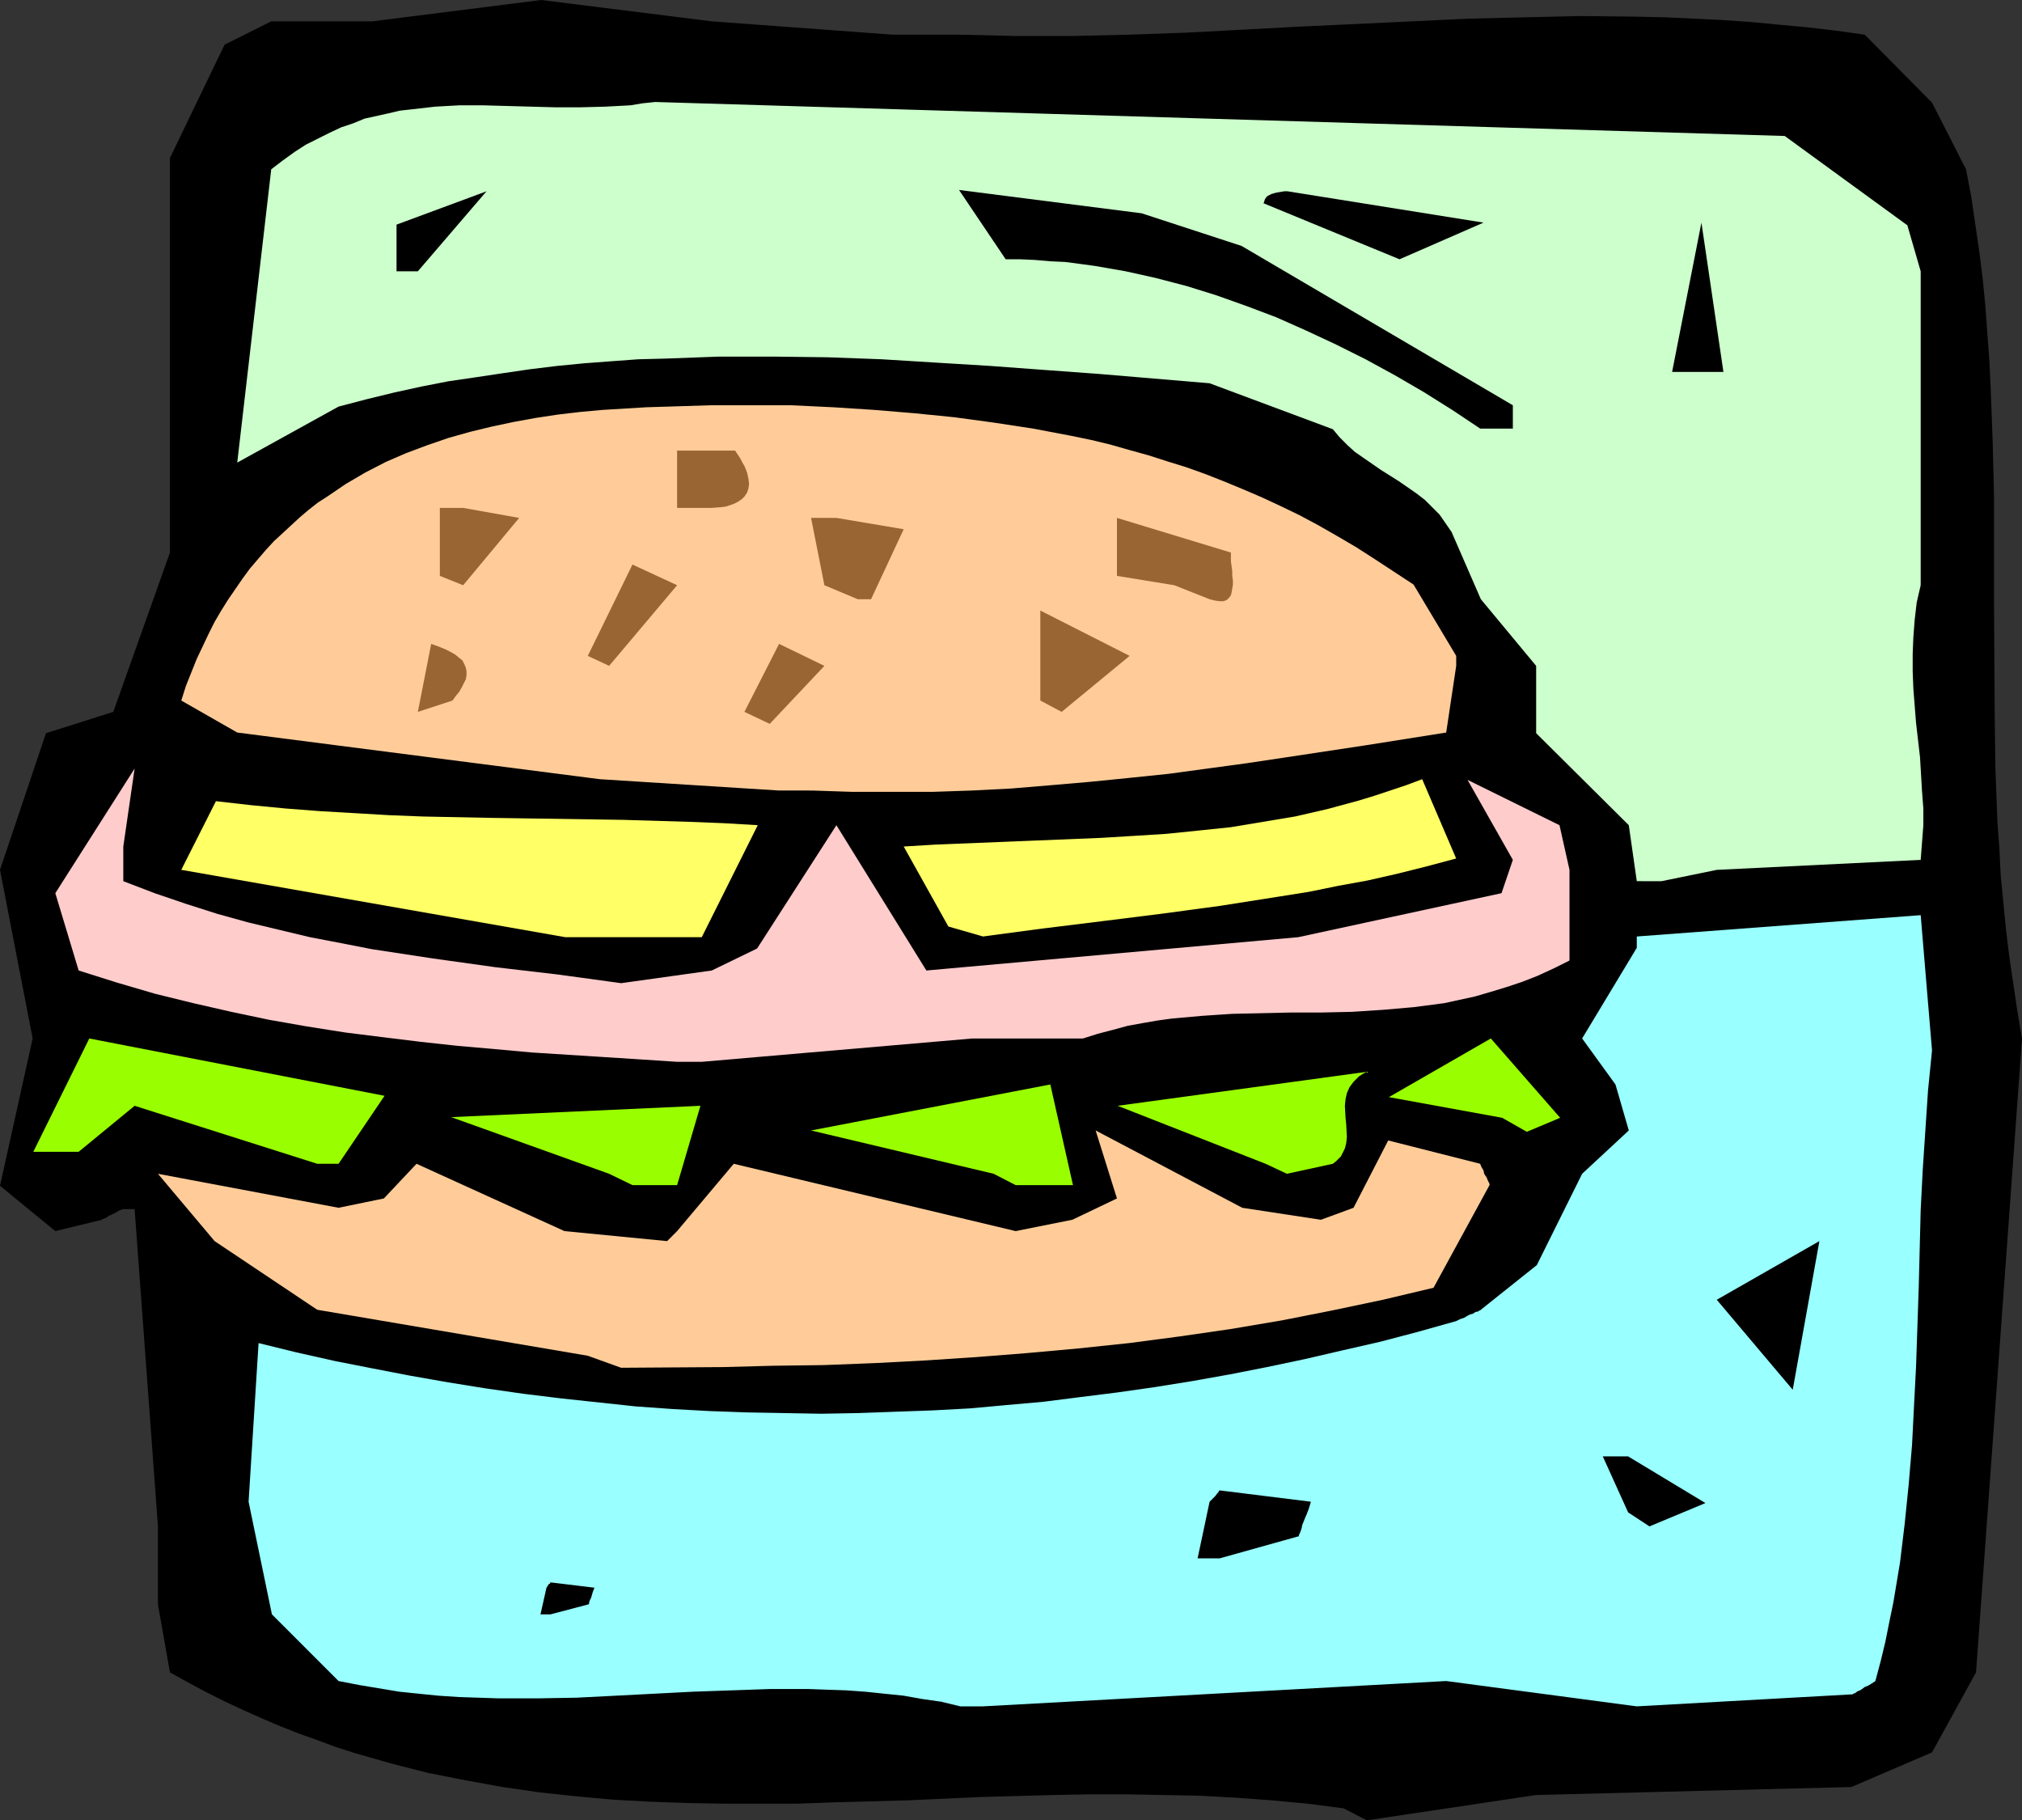 <?xml version="1.0" encoding="UTF-8" standalone="no"?>
<svg
   version="1.0"
   width="129.724mm"
   height="116.773mm"
   id="svg29"
   sodipodi:docname="Hamburger 16.wmf"
   xmlns:inkscape="http://www.inkscape.org/namespaces/inkscape"
   xmlns:sodipodi="http://sodipodi.sourceforge.net/DTD/sodipodi-0.dtd"
   xmlns="http://www.w3.org/2000/svg"
   xmlns:svg="http://www.w3.org/2000/svg">
  <rect width="100%" height="100%" fill="#333333" stroke="none"/>
  <sodipodi:namedview
     id="namedview29"
     pagecolor="#ffffff"
     bordercolor="#000000"
     borderopacity="0.25"
     inkscape:showpageshadow="2"
     inkscape:pageopacity="0.0"
     inkscape:pagecheckerboard="0"
     inkscape:deskcolor="#d1d1d1"
     inkscape:document-units="mm" />
  <defs
     id="defs1">
    <pattern
       id="WMFhbasepattern"
       patternUnits="userSpaceOnUse"
       width="6"
       height="6"
       x="0"
       y="0" />
  </defs>
  <path
     style="fill:#000000;fill-opacity:1;fill-rule:evenodd;stroke:none"
     d="m 325.785,438.438 -8.726,-1.131 -8.726,-0.808 -8.726,-0.646 -8.888,-0.485 -8.726,-0.162 -8.888,-0.162 h -8.888 l -8.726,0.162 -17.776,0.485 -17.614,0.808 -17.938,0.485 -8.888,0.323 h -8.888 -8.888 l -8.888,-0.162 -9.05,-0.323 -8.888,-0.485 -8.888,-0.808 -9.05,-0.97 -8.888,-1.293 -8.888,-1.616 -9.05,-1.778 -8.888,-2.262 -4.525,-1.293 -4.525,-1.293 -4.525,-1.454 -4.363,-1.616 -4.525,-1.616 -4.525,-1.778 -4.525,-1.939 -4.363,-1.939 -4.525,-2.101 -4.525,-2.262 -4.525,-2.424 -4.363,-2.424 -2.909,-16.484 V 370.078 l -5.656,-76.925 h -2.747 l -0.97,0.323 -0.808,0.485 -0.646,0.323 -0.646,0.323 -0.485,0.162 -0.323,0.323 -0.646,0.323 -0.485,0.162 h -0.162 v 0.162 L 13.413,298.487 0,287.497 7.918,251.782 0,210.896 11.15,177.767 27.472,172.595 41.208,133.972 V 38.301 L 54.459,10.828 65.771,5.171 H 90.334 L 131.219,0 l 41.37,5.171 43.794,3.232 h 16.16 l 6.949,0.162 6.949,0.162 h 13.736 l 13.736,-0.323 13.736,-0.485 27.31,-1.454 13.736,-0.646 13.736,-0.646 13.574,-0.646 13.574,-0.323 13.736,-0.323 13.736,0.162 6.787,0.162 6.949,0.323 6.787,0.323 6.949,0.485 6.787,0.646 6.949,0.646 6.949,0.808 6.949,0.97 16.322,16.484 8.242,16.161 1.293,6.787 0.97,6.626 0.97,6.626 0.808,6.464 0.646,6.626 0.485,6.626 0.485,6.626 0.323,6.626 0.485,13.09 0.323,13.252 v 26.18 l 0.162,26.18 0.162,13.09 0.485,13.252 0.485,6.464 0.323,6.626 0.646,6.626 0.646,6.626 0.808,6.626 0.97,6.464 0.97,6.626 1.131,6.626 -11.15,153.687 -10.666,19.393 -19.554,8.404 -76.437,1.939 -41.046,6.141 z"
     id="path1" />
  <path
     style="fill:#99ffff;fill-opacity:1;fill-rule:evenodd;stroke:none"
     d="m 232.865,413.712 -4.686,-1.131 -4.525,-0.646 -4.525,-0.808 -4.686,-0.485 -4.686,-0.485 -4.525,-0.323 -4.686,-0.162 -4.525,-0.162 h -9.373 l -9.211,0.323 -9.373,0.323 -9.373,0.485 -9.373,0.485 -9.534,0.485 -9.373,0.162 h -9.534 l -4.848,-0.162 -4.848,-0.162 -4.848,-0.323 -4.848,-0.485 -4.686,-0.485 -4.848,-0.808 -4.848,-0.808 -5.01,-0.97 -16.16,-16.161 -5.656,-27.311 2.424,-38.462 9.211,2.262 9.373,2.101 9.05,1.778 9.211,1.778 9.211,1.616 9.05,1.454 9.05,1.293 9.211,1.131 9.05,0.97 9.05,0.97 9.05,0.646 8.888,0.485 9.05,0.323 9.05,0.162 8.888,0.162 9.05,-0.162 8.888,-0.323 9.05,-0.323 9.05,-0.485 8.888,-0.808 9.05,-0.808 8.888,-1.131 9.05,-1.131 9.05,-1.293 9.05,-1.454 9.05,-1.616 9.05,-1.778 9.211,-1.939 9.05,-2.101 9.211,-2.101 9.211,-2.424 9.211,-2.586 0.97,-0.485 0.97,-0.323 0.808,-0.485 0.646,-0.323 0.646,-0.162 0.485,-0.323 0.323,-0.162 h 0.323 l 0.485,-0.323 h 0.162 l 0.162,-0.162 13.574,-10.828 10.989,-22.14 11.312,-10.504 -3.232,-11.151 -8.08,-11.151 13.251,-21.978 v -2.747 l 68.842,-5.171 2.747,32.806 -0.97,9.696 -0.646,9.696 -0.646,9.696 -0.485,9.535 -0.485,19.07 -0.646,19.07 -0.485,9.373 -0.485,9.535 -0.808,9.535 -0.97,9.535 -1.131,9.373 -1.616,9.696 -0.97,4.687 -0.97,4.848 -1.131,4.687 -1.293,4.848 -0.97,0.646 -0.808,0.485 -0.808,0.323 -0.646,0.485 -0.485,0.323 -0.485,0.162 -0.485,0.323 -0.162,0.162 -0.485,0.162 -0.162,0.162 h -0.162 l -52.197,2.909 -46.218,-6.141 -112.312,6.141 z"
     id="path2" />
  <path
     style="fill:#000000;fill-opacity:1;fill-rule:evenodd;stroke:none"
     d="m 290.395,377.835 2.909,-13.737 0.808,-0.808 0.646,-0.646 0.323,-0.485 0.323,-0.323 0.162,-0.323 0.162,-0.162 22.139,2.747 -0.485,1.616 -0.485,1.293 -0.485,1.131 -0.323,0.808 -0.323,0.808 -0.162,0.808 -0.162,0.485 -0.162,0.485 -0.162,0.323 -0.162,0.323 v 0.323 h -0.162 l -19.069,5.333 z"
     id="path3" />
  <path
     style="fill:#000000;fill-opacity:1;fill-rule:evenodd;stroke:none"
     d="m 131.057,391.41 1.454,-6.464 0.323,-0.485 0.162,-0.323 0.323,-0.162 0.162,-0.323 10.666,1.293 -0.323,0.808 -0.162,0.485 -0.323,1.131 -0.323,0.646 -0.162,0.485 v 0.323 l -0.162,0.162 v 0 l -9.211,2.424 z"
     id="path4" />
  <path
     style="fill:#000000;fill-opacity:1;fill-rule:evenodd;stroke:none"
     d="m 394.788,366.684 -6.141,-13.575 h 6.141 l 18.746,11.312 -13.574,5.656 z"
     id="path5" />
  <path
     style="fill:#ffcc99;fill-opacity:1;fill-rule:evenodd;stroke:none"
     d="M 142.531,328.707 76.922,317.556 52.035,300.911 38.299,284.589 l 43.794,8.242 10.989,-2.262 7.918,-8.404 35.875,16.322 24.886,2.424 0.808,-0.808 0.646,-0.646 0.323,-0.323 0.323,-0.323 0.162,-0.162 0.162,-0.162 13.736,-16.322 68.357,16.322 13.736,-2.747 10.827,-5.171 -5.171,-16.484 35.552,18.746 19.069,2.909 7.918,-2.909 8.403,-16.322 22.301,5.656 0.323,0.808 0.485,0.808 0.162,0.808 0.323,0.485 0.323,0.485 0.162,0.485 0.323,0.646 0.162,0.323 v 0.323 0 l -13.574,24.887 -12.282,2.909 -12.282,2.586 -12.282,2.424 -12.443,2.101 -12.282,1.778 -12.282,1.616 -12.282,1.293 -12.443,1.131 -12.282,0.97 -12.282,0.808 -12.282,0.646 -12.443,0.485 -12.282,0.162 -12.282,0.323 -24.563,0.162 z"
     id="path6" />
  <path
     style="fill:#000000;fill-opacity:1;fill-rule:evenodd;stroke:none"
     d="m 416.281,315.132 24.886,-14.221 -6.464,36.038 z"
     id="path7" />
  <path
     style="fill:#99ff00;fill-opacity:1;fill-rule:evenodd;stroke:none"
     d="m 147.702,284.589 -38.299,-13.737 60.438,-2.747 -5.656,19.231 h -10.827 z"
     id="path8" />
  <path
     style="fill:#99ff00;fill-opacity:1;fill-rule:evenodd;stroke:none"
     d="m 240.945,284.589 -44.278,-10.504 58.014,-11.151 5.494,24.403 h -13.898 z"
     id="path9" />
  <path
     style="fill:#99ff00;fill-opacity:1;fill-rule:evenodd;stroke:none"
     d="M 76.922,282.164 32.643,268.105 19.069,279.256 H 8.08 l 13.574,-27.473 71.589,13.898 -11.15,16.484 z"
     id="path10" />
  <path
     style="fill:#99ff00;fill-opacity:1;fill-rule:evenodd;stroke:none"
     d="m 306.878,282.164 -35.875,-14.06 60.438,-8.242 -0.97,0.485 -0.97,0.646 -1.293,1.293 -0.485,0.646 -0.485,0.646 -0.646,1.454 -0.323,1.454 -0.162,1.616 0.162,2.909 0.162,1.616 0.162,3.071 -0.162,1.454 -0.323,1.293 -0.646,1.293 -0.323,0.646 -0.646,0.646 -0.485,0.485 -0.808,0.646 -11.15,2.424 z"
     id="path11" />
  <path
     style="fill:#99ff00;fill-opacity:1;fill-rule:evenodd;stroke:none"
     d="m 364.246,271.014 -27.472,-5.01 24.725,-14.221 16.806,19.231 -8.08,3.394 z"
     id="path12" />
  <path
     style="fill:#ffcccc;fill-opacity:1;fill-rule:evenodd;stroke:none"
     d="m 164.185,257.439 -17.453,-1.131 -17.776,-1.131 -8.888,-0.808 -9.211,-0.808 -8.888,-0.97 -9.211,-1.131 -9.05,-1.131 -9.211,-1.454 -9.211,-1.616 -9.211,-1.939 -9.211,-2.101 -9.211,-2.262 -9.373,-2.747 -9.211,-2.909 -5.656,-18.746 19.23,-30.22 -2.747,18.908 v 8.404 l 7.595,2.909 7.595,2.586 7.595,2.424 7.595,2.101 7.434,1.778 7.434,1.778 7.595,1.454 7.434,1.454 7.434,1.131 7.434,1.131 15.029,2.101 15.19,1.778 15.352,2.101 21.978,-3.071 10.989,-5.333 19.23,-29.897 21.816,35.23 90.173,-8.08 49.288,-10.666 2.747,-8.08 -10.989,-19.393 22.301,10.989 2.424,10.828 v 21.978 l -3.878,1.939 -3.878,1.778 -3.717,1.454 -3.878,1.293 -3.717,1.131 -3.878,1.131 -3.717,0.808 -3.717,0.808 -3.717,0.485 -3.717,0.485 -7.434,0.646 -7.434,0.485 -7.272,0.162 h -7.272 l -7.272,0.162 -7.272,0.162 -7.272,0.485 -7.272,0.646 -3.555,0.485 -3.717,0.646 -3.555,0.646 -3.555,0.97 -3.717,0.97 -3.555,1.131 h -26.826 l -65.61,5.656 z"
     id="path13" />
  <path
     style="fill:#ffff66;fill-opacity:1;fill-rule:evenodd;stroke:none"
     d="m 137.037,227.218 -93.082,-16.322 8.403,-16.645 8.565,0.97 8.403,0.808 8.403,0.646 8.403,0.485 8.242,0.485 8.242,0.323 16.16,0.323 32.32,0.485 16.16,0.485 8.242,0.323 8.242,0.485 -13.574,27.15 h -27.472 z"
     id="path14" />
  <path
     style="fill:#ffff66;fill-opacity:1;fill-rule:evenodd;stroke:none"
     d="m 229.957,224.633 -10.827,-19.393 8.08,-0.485 8.08,-0.323 8.08,-0.323 7.918,-0.323 15.837,-0.646 7.918,-0.485 7.757,-0.485 7.918,-0.808 7.757,-0.808 7.757,-1.293 7.757,-1.293 7.757,-1.778 7.757,-2.101 3.717,-1.131 3.878,-1.293 3.878,-1.293 3.878,-1.454 8.242,19.231 -7.272,1.939 -7.11,1.778 -7.11,1.616 -7.11,1.293 -7.11,1.454 -7.11,1.131 -14.382,2.262 -14.382,1.939 -14.221,1.778 -14.382,1.778 -7.272,0.97 -7.272,0.97 z"
     id="path15" />
  <path
     style="fill:#ccffcc;fill-opacity:1;fill-rule:evenodd;stroke:none"
     d="m 396.889,213.643 -1.939,-13.575 -22.462,-22.302 v -16.322 l -13.413,-16.161 -5.979,-13.737 -1.131,-2.586 -1.454,-2.101 -1.454,-2.101 -1.778,-1.778 -1.778,-1.778 -2.101,-1.616 -4.202,-2.909 -4.363,-2.747 -4.202,-2.909 -2.101,-1.454 -1.778,-1.616 -1.939,-1.939 -1.616,-1.939 L 293.304,92.924 266.478,90.661 253.227,89.691 240.137,88.722 226.886,87.914 213.797,87.106 200.545,86.621 187.617,86.459 H 174.366 l -13.09,0.485 -6.464,0.162 -6.626,0.485 -6.464,0.485 -6.626,0.646 -6.626,0.808 -6.626,0.97 -6.464,0.97 -6.626,0.97 -6.626,1.293 -6.626,1.454 -6.626,1.616 -6.787,1.778 -24.563,13.575 8.242,-71.107 2.747,-2.101 2.909,-2.101 2.747,-1.778 2.909,-1.454 2.909,-1.454 2.747,-1.293 2.909,-0.97 2.747,-1.131 2.909,-0.646 2.909,-0.646 2.747,-0.646 2.909,-0.323 5.656,-0.646 5.818,-0.323 h 5.818 l 5.818,0.162 11.797,0.323 h 5.818 l 6.141,-0.162 6.141,-0.323 2.909,-0.485 3.07,-0.323 273.912,8.242 29.734,21.655 3.232,11.151 v 76.117 l -0.97,4.202 -0.485,4.202 -0.323,4.202 -0.162,4.04 v 4.202 l 0.162,4.202 0.646,8.242 0.485,4.202 0.485,4.202 0.485,8.242 0.323,4.202 v 4.04 l -0.323,4.202 -0.323,4.202 -49.45,2.424 -13.413,2.747 z"
     id="path16" />
  <path
     style="fill:#ffcc99;fill-opacity:1;fill-rule:evenodd;stroke:none"
     d="m 188.91,191.665 -43.47,-2.747 -87.91,-11.312 -13.574,-7.757 1.131,-3.555 1.293,-3.232 1.293,-3.232 1.454,-3.071 1.454,-3.071 1.454,-2.909 1.616,-2.747 1.616,-2.586 1.778,-2.586 1.778,-2.586 1.778,-2.424 1.939,-2.262 1.939,-2.262 1.939,-2.101 2.101,-1.939 2.101,-1.939 2.101,-1.939 2.101,-1.778 2.262,-1.778 2.262,-1.454 4.525,-3.071 4.686,-2.747 5.01,-2.586 4.848,-2.101 5.171,-1.939 5.171,-1.778 5.171,-1.454 5.333,-1.293 5.333,-1.131 5.333,-0.97 5.333,-0.808 5.494,-0.646 5.333,-0.485 5.333,-0.323 5.333,-0.323 5.333,-0.162 5.171,-0.162 5.171,-0.162 h 19.392 l 10.181,0.485 10.019,0.646 9.696,0.808 9.696,0.97 9.534,1.293 9.534,1.454 9.373,1.778 4.686,0.97 4.686,1.131 4.525,1.293 4.686,1.293 4.525,1.454 4.686,1.454 4.525,1.616 4.525,1.778 4.686,1.939 4.525,1.939 4.525,2.101 4.686,2.262 4.525,2.424 4.525,2.586 4.686,2.747 4.525,2.909 4.686,3.071 4.686,3.071 10.342,17.292 v 2.424 l -2.424,16.161 -19.392,3.071 -19.23,2.909 -9.696,1.454 -9.534,1.293 -9.534,1.293 -9.373,0.97 -9.696,0.97 -9.373,0.808 -9.696,0.808 -9.534,0.485 -9.534,0.323 h -9.696 -9.696 l -9.696,-0.323 z"
     id="path17" />
  <path
     style="fill:#996532;fill-opacity:1;fill-rule:evenodd;stroke:none"
     d="m 101.323,172.595 3.232,-16.484 1.778,0.646 1.616,0.646 1.293,0.646 1.131,0.646 0.97,0.808 0.808,0.646 0.485,0.97 0.323,0.808 0.162,0.808 v 0.97 l -0.162,0.97 -0.485,0.97 -0.485,0.97 -0.646,1.131 -0.808,0.97 -0.808,1.131 z"
     id="path18" />
  <path
     style="fill:#996532;fill-opacity:1;fill-rule:evenodd;stroke:none"
     d="m 180.507,172.595 8.403,-16.484 10.989,5.333 -13.251,14.06 z"
     id="path19" />
  <path
     style="fill:#996532;fill-opacity:1;fill-rule:evenodd;stroke:none"
     d="m 252.257,169.848 v -21.817 l 21.654,10.989 -16.483,13.575 z"
     id="path20" />
  <path
     style="fill:#996532;fill-opacity:1;fill-rule:evenodd;stroke:none"
     d="m 142.531,159.02 10.827,-22.14 10.827,5.01 -16.483,19.554 z"
     id="path21" />
  <path
     style="fill:#996532;fill-opacity:1;fill-rule:evenodd;stroke:none"
     d="m 199.899,141.89 -3.232,-16.322 h 6.141 l 16.322,2.747 -7.918,16.969 h -3.232 z"
     id="path22" />
  <path
     style="fill:#996532;fill-opacity:1;fill-rule:evenodd;stroke:none"
     d="m 284.739,141.89 -13.898,-2.262 v -14.06 l 27.634,8.404 v 2.101 l 0.323,2.424 v 1.131 l 0.162,1.131 v 0.97 l -0.162,0.97 -0.162,0.97 -0.162,0.646 -0.485,0.646 -0.485,0.485 -0.808,0.323 h -0.97 l -1.131,-0.162 -1.293,-0.323 z"
     id="path23" />
  <path
     style="fill:#996532;fill-opacity:1;fill-rule:evenodd;stroke:none"
     d="m 106.656,139.628 v -16.484 h 5.656 l 13.574,2.424 -13.574,16.322 z"
     id="path24" />
  <path
     style="fill:#996532;fill-opacity:1;fill-rule:evenodd;stroke:none"
     d="m 164.185,123.144 v -13.898 h 14.059 l 0.646,0.97 0.646,0.97 0.485,0.97 0.485,0.808 0.323,0.808 0.323,0.808 0.323,1.454 0.162,1.293 -0.162,1.131 -0.323,0.97 -0.646,0.97 -0.646,0.646 -0.97,0.646 -0.97,0.485 -0.97,0.323 -0.97,0.323 -1.293,0.162 -2.101,0.162 z"
     id="path25" />
  <path
     style="fill:#000000;fill-opacity:1;fill-rule:evenodd;stroke:none"
     d="m 405.454,90.176 7.11,-36.2 5.333,36.2 z"
     id="path26" />
  <path
     style="fill:#000000;fill-opacity:1;fill-rule:evenodd;stroke:none"
     d="m 358.913,103.913 -6.787,-4.525 -6.949,-4.363 -6.949,-4.04 -7.11,-3.879 -7.11,-3.555 -7.272,-3.394 -7.272,-3.232 -7.272,-2.747 -7.272,-2.586 -7.272,-2.262 -7.434,-1.939 -7.272,-1.616 -7.434,-1.293 -3.555,-0.485 -3.717,-0.485 -3.555,-0.162 -3.717,-0.323 -3.555,-0.162 h -3.555 l -11.312,-16.807 44.278,5.656 24.24,7.919 65.771,38.624 v 5.656 z"
     id="path27" />
  <path
     style="fill:#000000;fill-opacity:1;fill-rule:evenodd;stroke:none"
     d="M 96.152,65.774 V 54.461 l 21.816,-8.08 -16.645,19.393 z"
     id="path28" />
  <path
     style="fill:#000000;fill-opacity:1;fill-rule:evenodd;stroke:none"
     d="m 339.36,62.865 -32.966,-13.575 0.162,-0.485 0.162,-0.485 0.323,-0.485 0.323,-0.323 0.97,-0.485 1.131,-0.323 0.97,-0.162 0.97,-0.162 h 0.646 0.162 l 47.51,7.595 z"
     id="path29" />
</svg>

